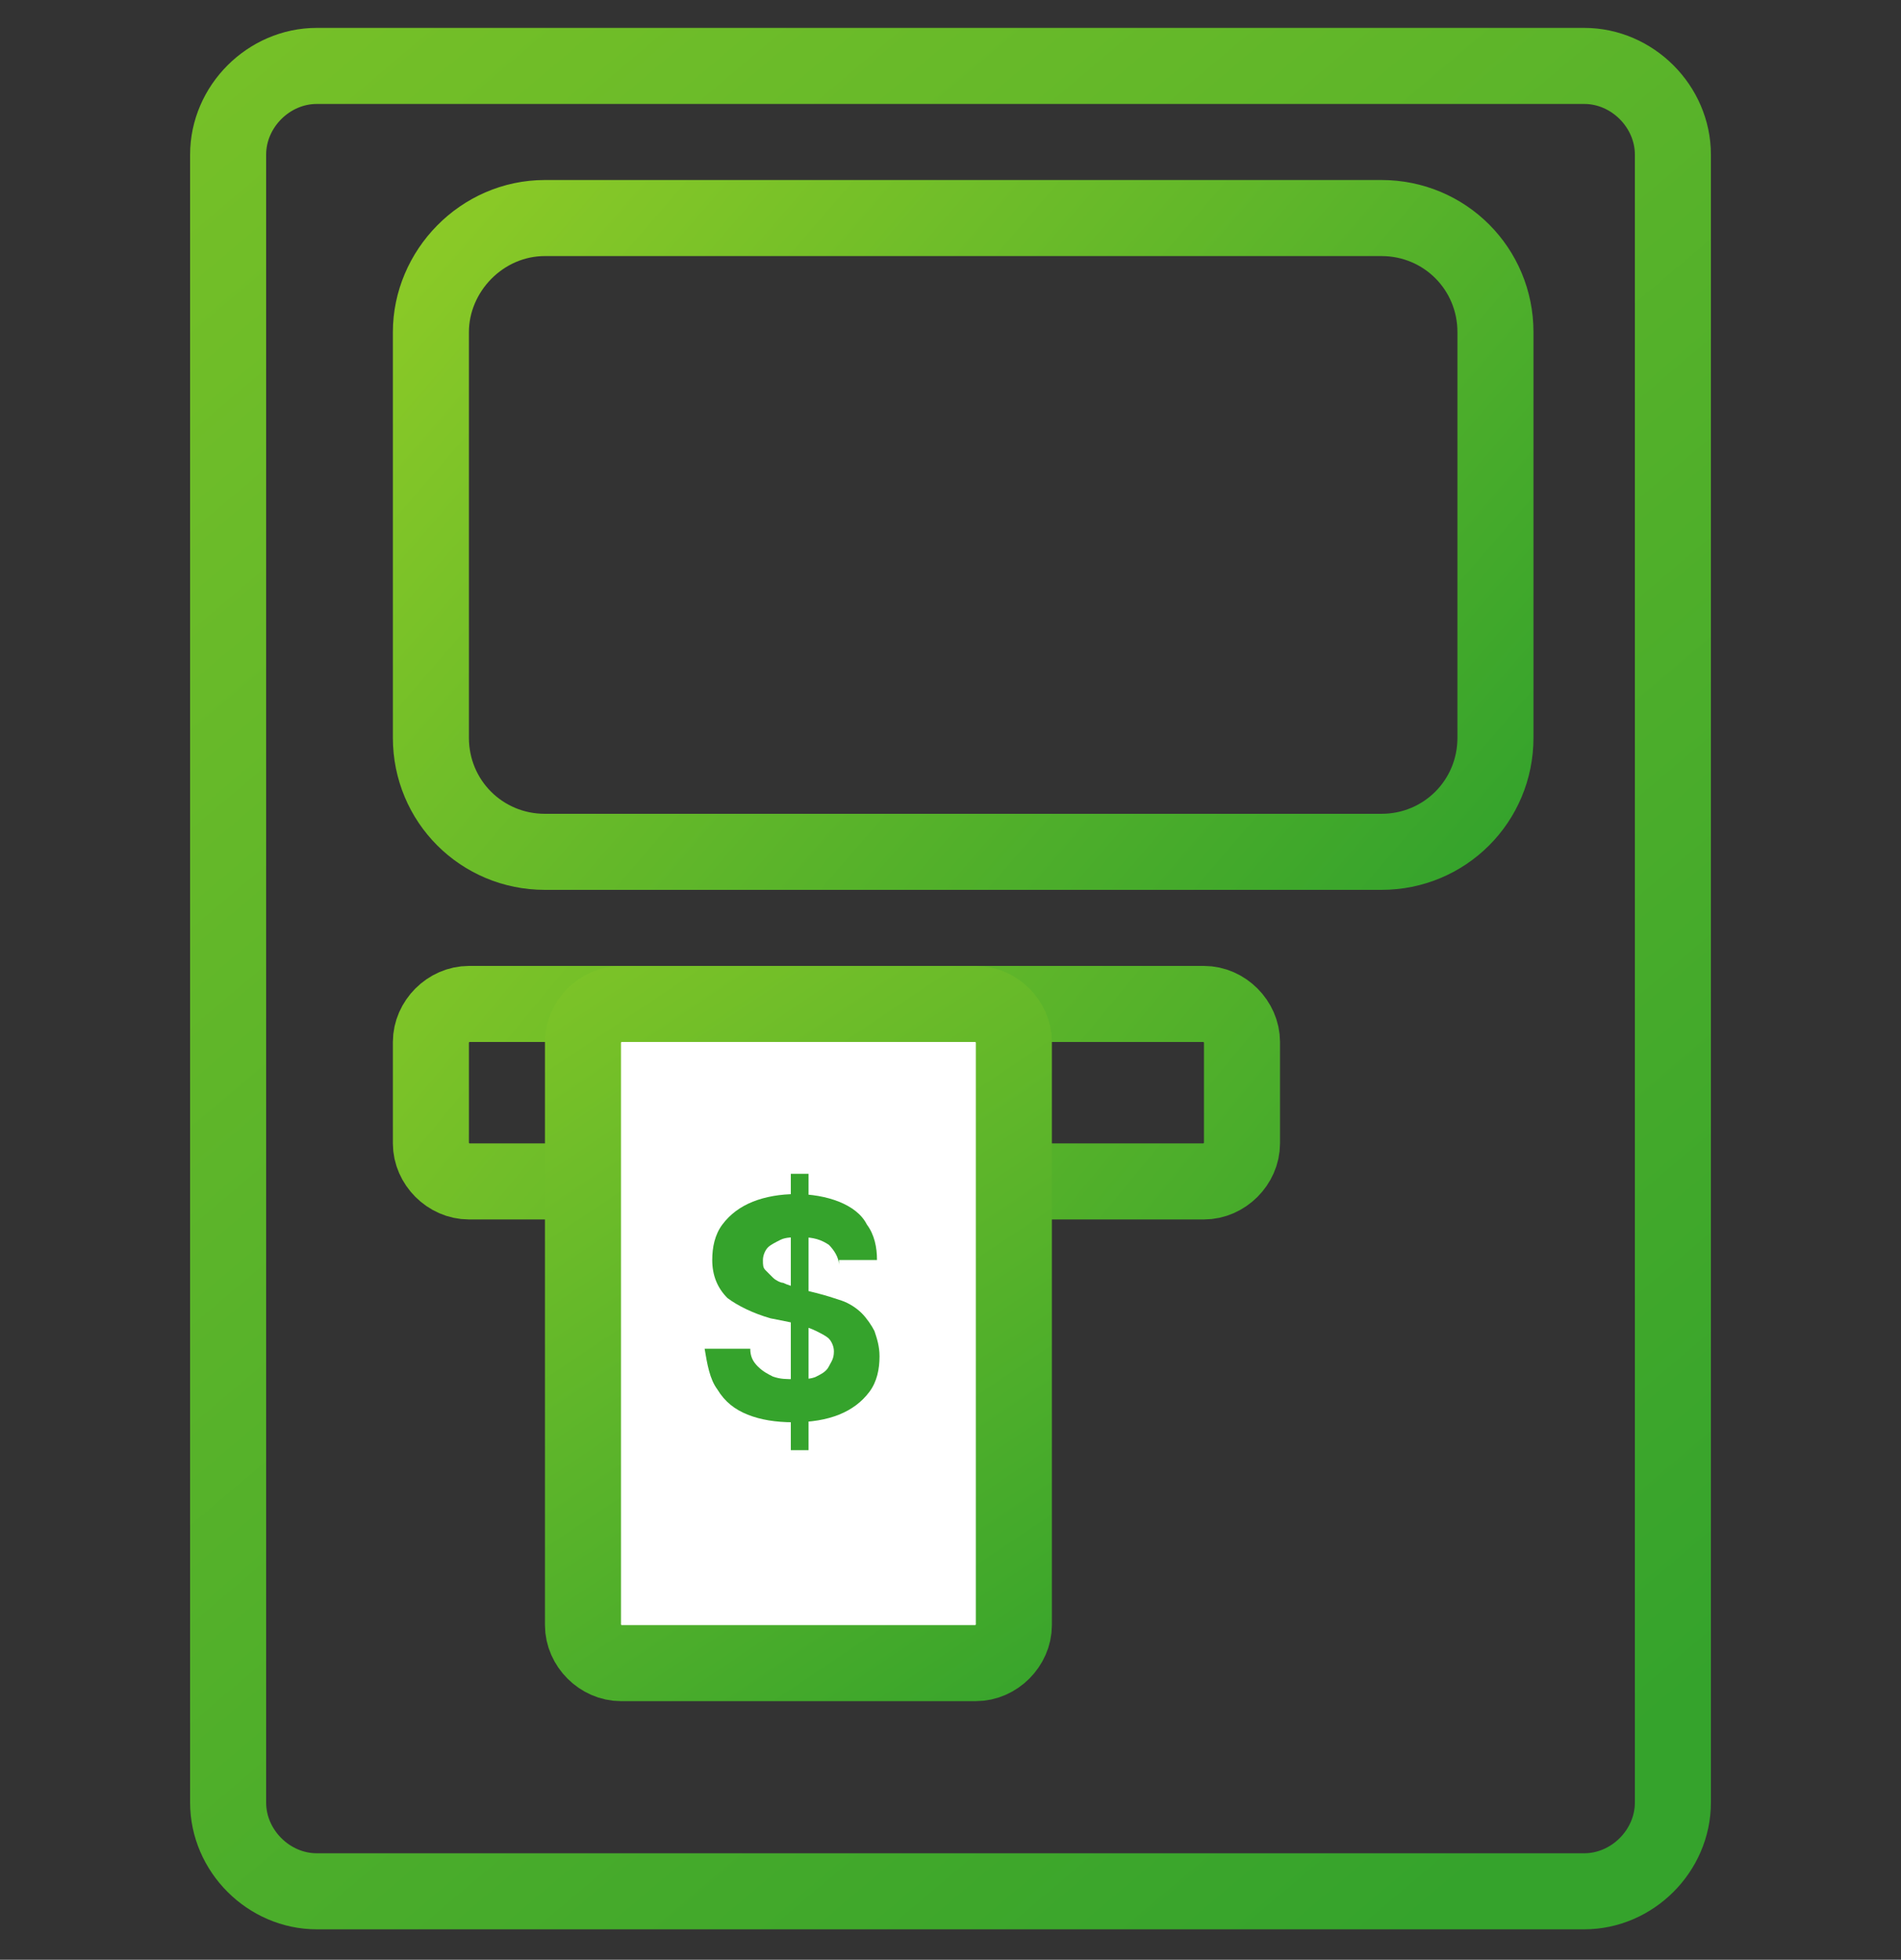 <?xml version="1.0" encoding="utf-8"?>
<!-- Generator: Adobe Illustrator 23.0.6, SVG Export Plug-In . SVG Version: 6.00 Build 0)  -->
<svg version="1.1" id="Layer_1" xmlns="http://www.w3.org/2000/svg" xmlns:xlink="http://www.w3.org/1999/xlink" x="0px" y="0px"
	 width="75px" height="77.3px" viewBox="0 0 75 77.3" style="enable-background:new 0 0 75 77.3;" xml:space="preserve">
<rect x="0" y="0" width="75" height="77.3" fill="#333333" stroke="none"/>
<style type="text/css">
	.st0{fill:none;stroke:url(#SVGID_1_);stroke-width:3;}
	.st1{fill:none;stroke:url(#SVGID_2_);stroke-width:3;}
	.st2{fill:none;stroke:url(#SVGID_3_);stroke-width:3;}
	.st3{fill:#FFFFFF;stroke:url(#SVGID_4_);stroke-width:3;}
	.st4{fill:#35A32C;}
</style>
<g>
	<g>
		
			<linearGradient id="SVGID_1_" gradientUnits="userSpaceOnUse" x1="105.114" y1="-151.151" x2="18.392" y2="-48.623" gradientTransform="matrix(1 0 0 -1 -41.5 -81.637)">
			<stop  offset="0" style="stop-color:#35A32C"/>
			<stop  offset="0.646" style="stop-color:#76C028"/>
			<stop  offset="1" style="stop-color:#C1E224"/>
		</linearGradient>
		<path class="st0" d="M12.5,2.6h50c1.9,0,3.5,1.6,3.5,3.5v65c0,1.9-1.6,3.5-3.5,3.5h-50c-1.9,0-3.5-1.6-3.5-3.5v-65
			C9,4.2,10.6,2.6,12.5,2.6z"/>
	</g>
	<g>
		
			<linearGradient id="SVGID_2_" gradientUnits="userSpaceOnUse" x1="97.695" y1="-118.506" x2="38.723" y2="-67.527" gradientTransform="matrix(1 0 0 -1 -41.5 -81.637)">
			<stop  offset="0" style="stop-color:#35A32C"/>
			<stop  offset="1" style="stop-color:#C1E224"/>
		</linearGradient>
		<path class="st1" d="M21.5,8.6h33c2.5,0,4.5,2,4.5,4.5v16c0,2.5-2,4.5-4.5,4.5h-33c-2.5,0-4.5-2-4.5-4.5v-16
			C17,10.7,19,8.6,21.5,8.6z"/>
	</g>
	<g>
		
			<linearGradient id="SVGID_3_" gradientUnits="userSpaceOnUse" x1="94.144" y1="-141.015" x2="33.436" y2="-90.835" gradientTransform="matrix(1 0 0 -1 -41.5 -81.637)">
			<stop  offset="0" style="stop-color:#35A32C"/>
			<stop  offset="1" style="stop-color:#C1E224"/>
		</linearGradient>
		<path class="st2" d="M18.5,39.6h29c0.8,0,1.5,0.7,1.5,1.5v4c0,0.8-0.7,1.5-1.5,1.5h-29c-0.8,0-1.5-0.7-1.5-1.5v-4
			C17,40.3,17.7,39.6,18.5,39.6z"/>
	</g>
	<g>
		
			<linearGradient id="SVGID_4_" gradientUnits="userSpaceOnUse" x1="83.409" y1="-149.822" x2="44.355" y2="-91.503" gradientTransform="matrix(1 0 0 -1 -41.5 -81.637)">
			<stop  offset="0" style="stop-color:#35A32C"/>
			<stop  offset="1" style="stop-color:#C1E224"/>
		</linearGradient>
		<path class="st3" d="M24.5,39.6h14c0.8,0,1.5,0.7,1.5,1.5v23c0,0.8-0.7,1.5-1.5,1.5h-14c-0.8,0-1.5-0.7-1.5-1.5v-23
			C23,40.3,23.7,39.6,24.5,39.6z"/>
	</g>
	<g>
		<path class="st4" d="M31.2,57.2V46.3h0.7v10.9H31.2z M33.1,49.9c0-0.3-0.2-0.6-0.4-0.8c-0.3-0.2-0.6-0.3-1.1-0.3
			c-0.3,0-0.6,0-0.8,0.1c-0.2,0.1-0.4,0.2-0.5,0.3c-0.1,0.1-0.2,0.3-0.2,0.5c0,0.2,0,0.3,0.1,0.4c0.1,0.1,0.2,0.2,0.3,0.3
			c0.1,0.1,0.3,0.2,0.4,0.2c0.2,0.1,0.3,0.1,0.5,0.2l0.8,0.2c0.4,0.1,0.7,0.2,1,0.3c0.3,0.1,0.6,0.3,0.8,0.5
			c0.2,0.2,0.4,0.5,0.5,0.7c0.1,0.3,0.2,0.6,0.2,1c0,0.5-0.1,1-0.4,1.4c-0.3,0.4-0.7,0.7-1.2,0.9c-0.5,0.2-1.1,0.3-1.8,0.3
			c-0.7,0-1.3-0.1-1.8-0.3c-0.5-0.2-0.9-0.5-1.2-1c-0.3-0.4-0.4-1-0.5-1.6h1.8c0,0.3,0.1,0.5,0.3,0.7c0.2,0.2,0.4,0.3,0.6,0.4
			c0.3,0.1,0.5,0.1,0.9,0.1c0.3,0,0.6,0,0.8-0.1c0.2-0.1,0.4-0.2,0.5-0.4c0.1-0.2,0.2-0.3,0.2-0.6c0-0.2-0.1-0.4-0.2-0.5
			c-0.1-0.1-0.3-0.2-0.5-0.3c-0.2-0.1-0.5-0.2-0.8-0.3l-1-0.2c-0.7-0.2-1.3-0.5-1.7-0.8c-0.4-0.4-0.6-0.9-0.6-1.5
			c0-0.5,0.1-1,0.4-1.4c0.3-0.4,0.7-0.7,1.2-0.9c0.5-0.2,1.1-0.3,1.7-0.3c0.6,0,1.2,0.1,1.7,0.3c0.5,0.2,0.9,0.5,1.1,0.9
			c0.3,0.4,0.4,0.9,0.4,1.4H33.1z"/>
	</g>
</g>
</svg>

